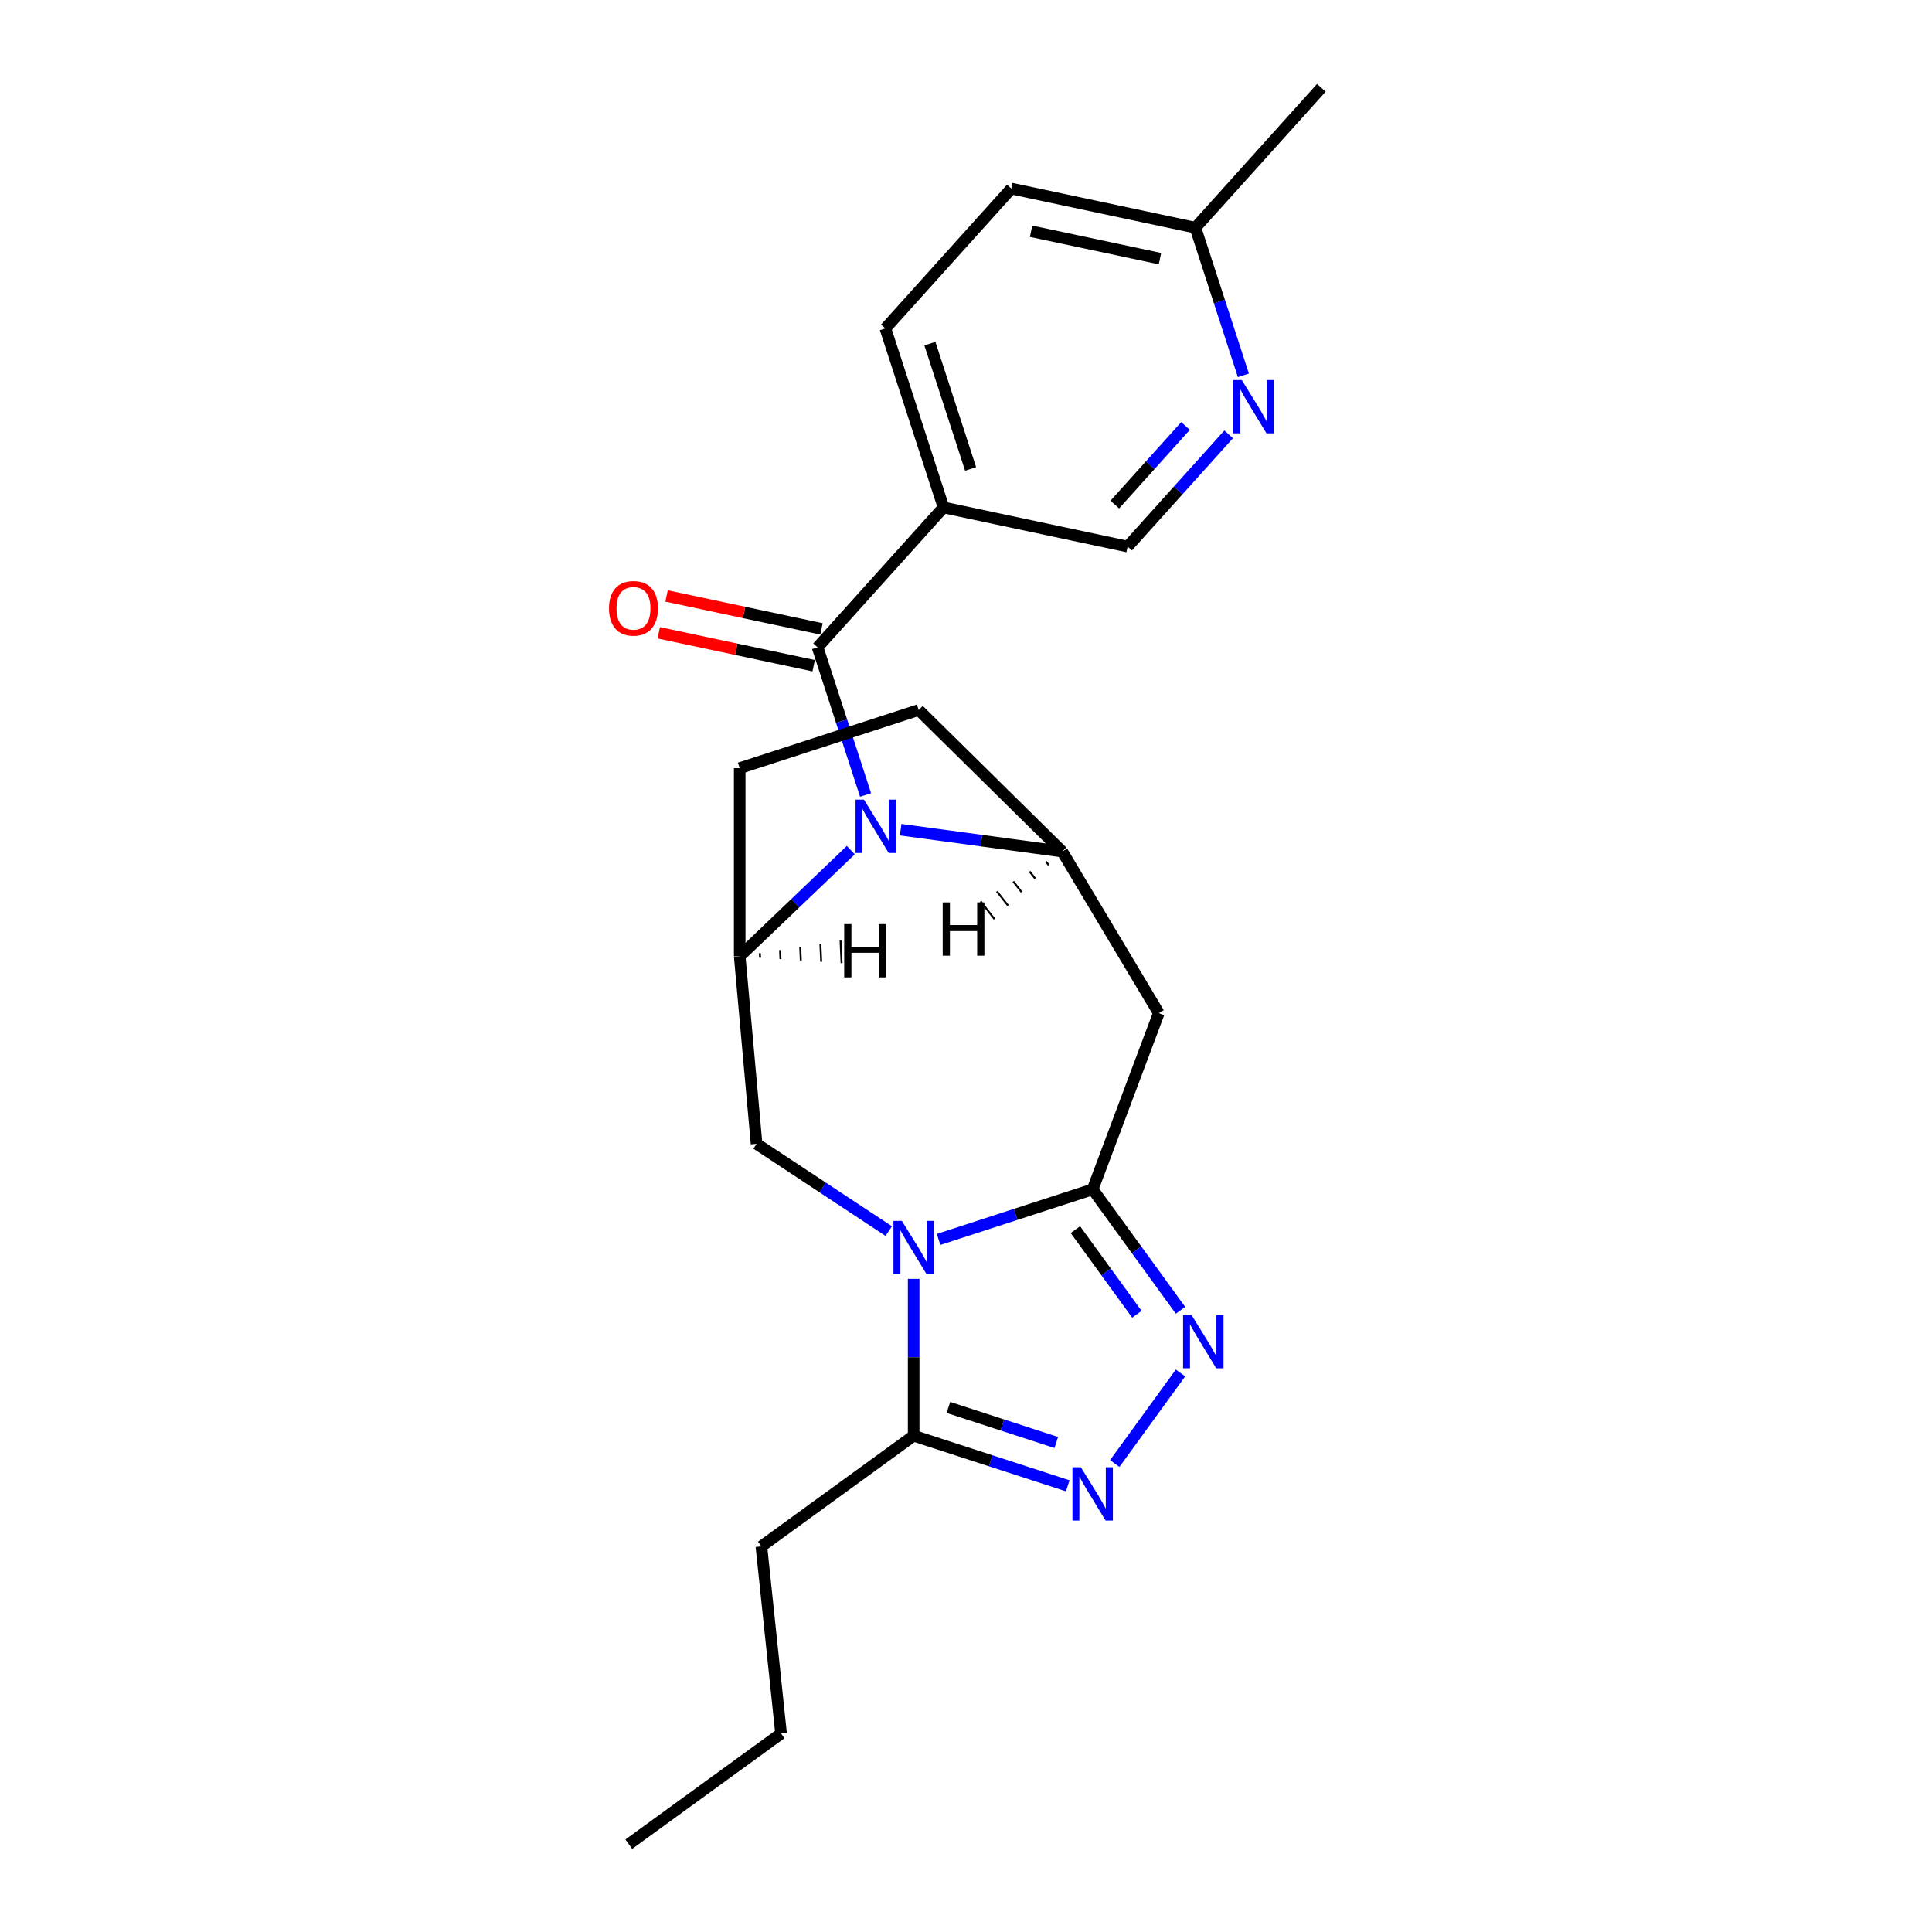 <?xml version='1.0' encoding='iso-8859-1'?>
<svg version='1.1' baseProfile='full'
              xmlns='http://www.w3.org/2000/svg'
                      xmlns:rdkit='http://www.rdkit.org/xml'
                      xmlns:xlink='http://www.w3.org/1999/xlink'
                  xml:space='preserve'
width='1000px' height='1000px' viewBox='0 0 1000 1000'>
<!-- END OF HEADER -->
<rect style='opacity:1.0;fill:#FFFFFF;stroke:none' width='1000' height='1000' x='0' y='0'> </rect>
<path class='bond-0' d='M 485.806,641.524 L 525.683,628.567' style='fill:none;fill-rule:evenodd;stroke:#0000FF;stroke-width:6px;stroke-linecap:butt;stroke-linejoin:miter;stroke-opacity:1' />
<path class='bond-0' d='M 525.683,628.567 L 565.56,615.61' style='fill:none;fill-rule:evenodd;stroke:#000000;stroke-width:6px;stroke-linecap:butt;stroke-linejoin:miter;stroke-opacity:1' />
<path class='bond-8' d='M 472.908,661.945 L 472.908,702.54' style='fill:none;fill-rule:evenodd;stroke:#0000FF;stroke-width:6px;stroke-linecap:butt;stroke-linejoin:miter;stroke-opacity:1' />
<path class='bond-8' d='M 472.908,702.54 L 472.908,743.135' style='fill:none;fill-rule:evenodd;stroke:#000000;stroke-width:6px;stroke-linecap:butt;stroke-linejoin:miter;stroke-opacity:1' />
<path class='bond-9' d='M 460.009,637.201 L 425.807,614.624' style='fill:none;fill-rule:evenodd;stroke:#0000FF;stroke-width:6px;stroke-linecap:butt;stroke-linejoin:miter;stroke-opacity:1' />
<path class='bond-9' d='M 425.807,614.624 L 391.604,592.047' style='fill:none;fill-rule:evenodd;stroke:#000000;stroke-width:6px;stroke-linecap:butt;stroke-linejoin:miter;stroke-opacity:1' />
<path class='bond-2' d='M 565.56,615.61 L 588.295,646.903' style='fill:none;fill-rule:evenodd;stroke:#000000;stroke-width:6px;stroke-linecap:butt;stroke-linejoin:miter;stroke-opacity:1' />
<path class='bond-2' d='M 588.295,646.903 L 611.03,678.195' style='fill:none;fill-rule:evenodd;stroke:#0000FF;stroke-width:6px;stroke-linecap:butt;stroke-linejoin:miter;stroke-opacity:1' />
<path class='bond-2' d='M 556.617,636.451 L 572.532,658.355' style='fill:none;fill-rule:evenodd;stroke:#000000;stroke-width:6px;stroke-linecap:butt;stroke-linejoin:miter;stroke-opacity:1' />
<path class='bond-2' d='M 572.532,658.355 L 588.446,680.26' style='fill:none;fill-rule:evenodd;stroke:#0000FF;stroke-width:6px;stroke-linecap:butt;stroke-linejoin:miter;stroke-opacity:1' />
<path class='bond-6' d='M 565.56,615.61 L 599.791,524.402' style='fill:none;fill-rule:evenodd;stroke:#000000;stroke-width:6px;stroke-linecap:butt;stroke-linejoin:miter;stroke-opacity:1' />
<path class='bond-1' d='M 440.387,440.027 L 411.629,467.523' style='fill:none;fill-rule:evenodd;stroke:#0000FF;stroke-width:6px;stroke-linecap:butt;stroke-linejoin:miter;stroke-opacity:1' />
<path class='bond-1' d='M 411.629,467.523 L 382.871,495.019' style='fill:none;fill-rule:evenodd;stroke:#000000;stroke-width:6px;stroke-linecap:butt;stroke-linejoin:miter;stroke-opacity:1' />
<path class='bond-3' d='M 448.012,411.465 L 435.597,373.254' style='fill:none;fill-rule:evenodd;stroke:#0000FF;stroke-width:6px;stroke-linecap:butt;stroke-linejoin:miter;stroke-opacity:1' />
<path class='bond-3' d='M 435.597,373.254 L 423.181,335.043' style='fill:none;fill-rule:evenodd;stroke:#000000;stroke-width:6px;stroke-linecap:butt;stroke-linejoin:miter;stroke-opacity:1' />
<path class='bond-24' d='M 466.184,429.443 L 508.004,435.107' style='fill:none;fill-rule:evenodd;stroke:#0000FF;stroke-width:6px;stroke-linecap:butt;stroke-linejoin:miter;stroke-opacity:1' />
<path class='bond-24' d='M 508.004,435.107 L 549.824,440.772' style='fill:none;fill-rule:evenodd;stroke:#000000;stroke-width:6px;stroke-linecap:butt;stroke-linejoin:miter;stroke-opacity:1' />
<path class='bond-23' d='M 611.03,710.655 L 576.987,757.511' style='fill:none;fill-rule:evenodd;stroke:#0000FF;stroke-width:6px;stroke-linecap:butt;stroke-linejoin:miter;stroke-opacity:1' />
<path class='bond-10' d='M 423.181,335.043 L 488.368,262.646' style='fill:none;fill-rule:evenodd;stroke:#000000;stroke-width:6px;stroke-linecap:butt;stroke-linejoin:miter;stroke-opacity:1' />
<path class='bond-13' d='M 425.207,325.514 L 385.111,316.992' style='fill:none;fill-rule:evenodd;stroke:#000000;stroke-width:6px;stroke-linecap:butt;stroke-linejoin:miter;stroke-opacity:1' />
<path class='bond-13' d='M 385.111,316.992 L 345.016,308.469' style='fill:none;fill-rule:evenodd;stroke:#FF0000;stroke-width:6px;stroke-linecap:butt;stroke-linejoin:miter;stroke-opacity:1' />
<path class='bond-13' d='M 421.156,344.572 L 381.06,336.05' style='fill:none;fill-rule:evenodd;stroke:#000000;stroke-width:6px;stroke-linecap:butt;stroke-linejoin:miter;stroke-opacity:1' />
<path class='bond-13' d='M 381.06,336.05 L 340.965,327.527' style='fill:none;fill-rule:evenodd;stroke:#FF0000;stroke-width:6px;stroke-linecap:butt;stroke-linejoin:miter;stroke-opacity:1' />
<path class='bond-4' d='M 552.661,769.048 L 512.785,756.092' style='fill:none;fill-rule:evenodd;stroke:#0000FF;stroke-width:6px;stroke-linecap:butt;stroke-linejoin:miter;stroke-opacity:1' />
<path class='bond-4' d='M 512.785,756.092 L 472.908,743.135' style='fill:none;fill-rule:evenodd;stroke:#000000;stroke-width:6px;stroke-linecap:butt;stroke-linejoin:miter;stroke-opacity:1' />
<path class='bond-4' d='M 546.719,746.631 L 518.805,737.561' style='fill:none;fill-rule:evenodd;stroke:#0000FF;stroke-width:6px;stroke-linecap:butt;stroke-linejoin:miter;stroke-opacity:1' />
<path class='bond-4' d='M 518.805,737.561 L 490.892,728.492' style='fill:none;fill-rule:evenodd;stroke:#000000;stroke-width:6px;stroke-linecap:butt;stroke-linejoin:miter;stroke-opacity:1' />
<path class='bond-5' d='M 549.824,440.772 L 599.791,524.402' style='fill:none;fill-rule:evenodd;stroke:#000000;stroke-width:6px;stroke-linecap:butt;stroke-linejoin:miter;stroke-opacity:1' />
<path class='bond-25' d='M 549.824,440.772 L 475.523,367.494' style='fill:none;fill-rule:evenodd;stroke:#000000;stroke-width:6px;stroke-linecap:butt;stroke-linejoin:miter;stroke-opacity:1' />
<path class='bond-27' d='M 541.368,445.923 L 542.811,447.762' style='fill:none;fill-rule:evenodd;stroke:#000000;stroke-width:1.0px;stroke-linecap:butt;stroke-linejoin:miter;stroke-opacity:1' />
<path class='bond-27' d='M 532.912,451.074 L 535.799,454.752' style='fill:none;fill-rule:evenodd;stroke:#000000;stroke-width:1.0px;stroke-linecap:butt;stroke-linejoin:miter;stroke-opacity:1' />
<path class='bond-27' d='M 524.455,456.225 L 528.786,461.743' style='fill:none;fill-rule:evenodd;stroke:#000000;stroke-width:1.0px;stroke-linecap:butt;stroke-linejoin:miter;stroke-opacity:1' />
<path class='bond-27' d='M 515.999,461.376 L 521.774,468.733' style='fill:none;fill-rule:evenodd;stroke:#000000;stroke-width:1.0px;stroke-linecap:butt;stroke-linejoin:miter;stroke-opacity:1' />
<path class='bond-27' d='M 507.543,466.527 L 514.761,475.723' style='fill:none;fill-rule:evenodd;stroke:#000000;stroke-width:1.0px;stroke-linecap:butt;stroke-linejoin:miter;stroke-opacity:1' />
<path class='bond-7' d='M 382.871,495.019 L 391.604,592.047' style='fill:none;fill-rule:evenodd;stroke:#000000;stroke-width:6px;stroke-linecap:butt;stroke-linejoin:miter;stroke-opacity:1' />
<path class='bond-15' d='M 382.871,495.019 L 382.871,397.599' style='fill:none;fill-rule:evenodd;stroke:#000000;stroke-width:6px;stroke-linecap:butt;stroke-linejoin:miter;stroke-opacity:1' />
<path class='bond-28' d='M 393.416,495.715 L 393.311,493.38' style='fill:none;fill-rule:evenodd;stroke:#000000;stroke-width:1.0px;stroke-linecap:butt;stroke-linejoin:miter;stroke-opacity:1' />
<path class='bond-28' d='M 403.961,496.412 L 403.751,491.74' style='fill:none;fill-rule:evenodd;stroke:#000000;stroke-width:1.0px;stroke-linecap:butt;stroke-linejoin:miter;stroke-opacity:1' />
<path class='bond-28' d='M 414.506,497.109 L 414.192,490.101' style='fill:none;fill-rule:evenodd;stroke:#000000;stroke-width:1.0px;stroke-linecap:butt;stroke-linejoin:miter;stroke-opacity:1' />
<path class='bond-28' d='M 425.052,497.805 L 424.632,488.462' style='fill:none;fill-rule:evenodd;stroke:#000000;stroke-width:1.0px;stroke-linecap:butt;stroke-linejoin:miter;stroke-opacity:1' />
<path class='bond-28' d='M 435.597,498.502 L 435.072,486.823' style='fill:none;fill-rule:evenodd;stroke:#000000;stroke-width:1.0px;stroke-linecap:butt;stroke-linejoin:miter;stroke-opacity:1' />
<path class='bond-19' d='M 472.908,743.135 L 394.093,800.397' style='fill:none;fill-rule:evenodd;stroke:#000000;stroke-width:6px;stroke-linecap:butt;stroke-linejoin:miter;stroke-opacity:1' />
<path class='bond-12' d='M 488.368,262.646 L 583.659,282.901' style='fill:none;fill-rule:evenodd;stroke:#000000;stroke-width:6px;stroke-linecap:butt;stroke-linejoin:miter;stroke-opacity:1' />
<path class='bond-16' d='M 488.368,262.646 L 458.264,169.994' style='fill:none;fill-rule:evenodd;stroke:#000000;stroke-width:6px;stroke-linecap:butt;stroke-linejoin:miter;stroke-opacity:1' />
<path class='bond-16' d='M 502.383,242.727 L 481.31,177.871' style='fill:none;fill-rule:evenodd;stroke:#000000;stroke-width:6px;stroke-linecap:butt;stroke-linejoin:miter;stroke-opacity:1' />
<path class='bond-11' d='M 635.947,224.829 L 609.803,253.865' style='fill:none;fill-rule:evenodd;stroke:#0000FF;stroke-width:6px;stroke-linecap:butt;stroke-linejoin:miter;stroke-opacity:1' />
<path class='bond-11' d='M 609.803,253.865 L 583.659,282.901' style='fill:none;fill-rule:evenodd;stroke:#000000;stroke-width:6px;stroke-linecap:butt;stroke-linejoin:miter;stroke-opacity:1' />
<path class='bond-11' d='M 613.625,220.502 L 595.324,240.828' style='fill:none;fill-rule:evenodd;stroke:#0000FF;stroke-width:6px;stroke-linecap:butt;stroke-linejoin:miter;stroke-opacity:1' />
<path class='bond-11' d='M 595.324,240.828 L 577.023,261.153' style='fill:none;fill-rule:evenodd;stroke:#000000;stroke-width:6px;stroke-linecap:butt;stroke-linejoin:miter;stroke-opacity:1' />
<path class='bond-26' d='M 643.572,194.274 L 631.157,156.063' style='fill:none;fill-rule:evenodd;stroke:#0000FF;stroke-width:6px;stroke-linecap:butt;stroke-linejoin:miter;stroke-opacity:1' />
<path class='bond-26' d='M 631.157,156.063 L 618.741,117.852' style='fill:none;fill-rule:evenodd;stroke:#000000;stroke-width:6px;stroke-linecap:butt;stroke-linejoin:miter;stroke-opacity:1' />
<path class='bond-14' d='M 475.523,367.494 L 382.871,397.599' style='fill:none;fill-rule:evenodd;stroke:#000000;stroke-width:6px;stroke-linecap:butt;stroke-linejoin:miter;stroke-opacity:1' />
<path class='bond-18' d='M 458.264,169.994 L 523.45,97.597' style='fill:none;fill-rule:evenodd;stroke:#000000;stroke-width:6px;stroke-linecap:butt;stroke-linejoin:miter;stroke-opacity:1' />
<path class='bond-17' d='M 618.741,117.852 L 523.45,97.597' style='fill:none;fill-rule:evenodd;stroke:#000000;stroke-width:6px;stroke-linecap:butt;stroke-linejoin:miter;stroke-opacity:1' />
<path class='bond-17' d='M 600.397,133.872 L 533.693,119.693' style='fill:none;fill-rule:evenodd;stroke:#000000;stroke-width:6px;stroke-linecap:butt;stroke-linejoin:miter;stroke-opacity:1' />
<path class='bond-20' d='M 618.741,117.852 L 683.928,45.455' style='fill:none;fill-rule:evenodd;stroke:#000000;stroke-width:6px;stroke-linecap:butt;stroke-linejoin:miter;stroke-opacity:1' />
<path class='bond-21' d='M 394.093,800.397 L 404.276,897.283' style='fill:none;fill-rule:evenodd;stroke:#000000;stroke-width:6px;stroke-linecap:butt;stroke-linejoin:miter;stroke-opacity:1' />
<path class='bond-22' d='M 404.276,897.283 L 325.462,954.545' style='fill:none;fill-rule:evenodd;stroke:#000000;stroke-width:6px;stroke-linecap:butt;stroke-linejoin:miter;stroke-opacity:1' />
<path  class='atom-0' d='M 466.809 631.92
L 475.85 646.533
Q 476.746 647.975, 478.188 650.586
Q 479.63 653.197, 479.708 653.353
L 479.708 631.92
L 483.371 631.92
L 483.371 659.51
L 479.591 659.51
L 469.888 643.533
Q 468.758 641.662, 467.55 639.519
Q 466.381 637.376, 466.03 636.713
L 466.03 659.51
L 462.445 659.51
L 462.445 631.92
L 466.809 631.92
' fill='#0000FF'/>
<path  class='atom-2' d='M 447.187 413.901
L 456.228 428.514
Q 457.124 429.955, 458.566 432.566
Q 460.008 435.177, 460.086 435.333
L 460.086 413.901
L 463.749 413.901
L 463.749 441.49
L 459.969 441.49
L 450.266 425.513
Q 449.136 423.643, 447.928 421.499
Q 446.759 419.356, 446.408 418.694
L 446.408 441.49
L 442.823 441.49
L 442.823 413.901
L 447.187 413.901
' fill='#0000FF'/>
<path  class='atom-3' d='M 616.723 680.63
L 625.764 695.243
Q 626.66 696.685, 628.102 699.296
Q 629.544 701.907, 629.622 702.063
L 629.622 680.63
L 633.285 680.63
L 633.285 708.22
L 629.505 708.22
L 619.802 692.243
Q 618.672 690.372, 617.464 688.229
Q 616.295 686.086, 615.944 685.423
L 615.944 708.22
L 612.359 708.22
L 612.359 680.63
L 616.723 680.63
' fill='#0000FF'/>
<path  class='atom-5' d='M 559.461 759.445
L 568.502 774.058
Q 569.398 775.5, 570.84 778.11
Q 572.282 780.721, 572.36 780.877
L 572.36 759.445
L 576.023 759.445
L 576.023 787.034
L 572.243 787.034
L 562.54 771.057
Q 561.41 769.187, 560.202 767.043
Q 559.033 764.9, 558.682 764.238
L 558.682 787.034
L 555.097 787.034
L 555.097 759.445
L 559.461 759.445
' fill='#0000FF'/>
<path  class='atom-12' d='M 642.747 196.709
L 651.788 211.322
Q 652.684 212.764, 654.126 215.375
Q 655.568 217.986, 655.646 218.141
L 655.646 196.709
L 659.309 196.709
L 659.309 224.298
L 655.529 224.298
L 645.826 208.322
Q 644.696 206.451, 643.488 204.308
Q 642.319 202.165, 641.968 201.502
L 641.968 224.298
L 638.383 224.298
L 638.383 196.709
L 642.747 196.709
' fill='#0000FF'/>
<path  class='atom-14' d='M 315.225 314.867
Q 315.225 308.242, 318.499 304.54
Q 321.772 300.838, 327.89 300.838
Q 334.008 300.838, 337.281 304.54
Q 340.555 308.242, 340.555 314.867
Q 340.555 321.569, 337.242 325.388
Q 333.93 329.168, 327.89 329.168
Q 321.811 329.168, 318.499 325.388
Q 315.225 321.608, 315.225 314.867
M 327.89 326.05
Q 332.099 326.05, 334.359 323.245
Q 336.658 320.4, 336.658 314.867
Q 336.658 309.45, 334.359 306.722
Q 332.099 303.955, 327.89 303.955
Q 323.681 303.955, 321.382 306.683
Q 319.122 309.411, 319.122 314.867
Q 319.122 320.439, 321.382 323.245
Q 323.681 326.05, 327.89 326.05
' fill='#FF0000'/>
<path  class='atom-24' d='M 487.94 467.076
L 491.681 467.076
L 491.681 478.806
L 505.787 478.806
L 505.787 467.076
L 509.528 467.076
L 509.528 494.666
L 505.787 494.666
L 505.787 481.923
L 491.681 481.923
L 491.681 494.666
L 487.94 494.666
L 487.94 467.076
' fill='#000000'/>
<path  class='atom-25' d='M 436.958 478.31
L 440.699 478.31
L 440.699 490.04
L 454.805 490.04
L 454.805 478.31
L 458.546 478.31
L 458.546 505.9
L 454.805 505.9
L 454.805 493.157
L 440.699 493.157
L 440.699 505.9
L 436.958 505.9
L 436.958 478.31
' fill='#000000'/>
</svg>
